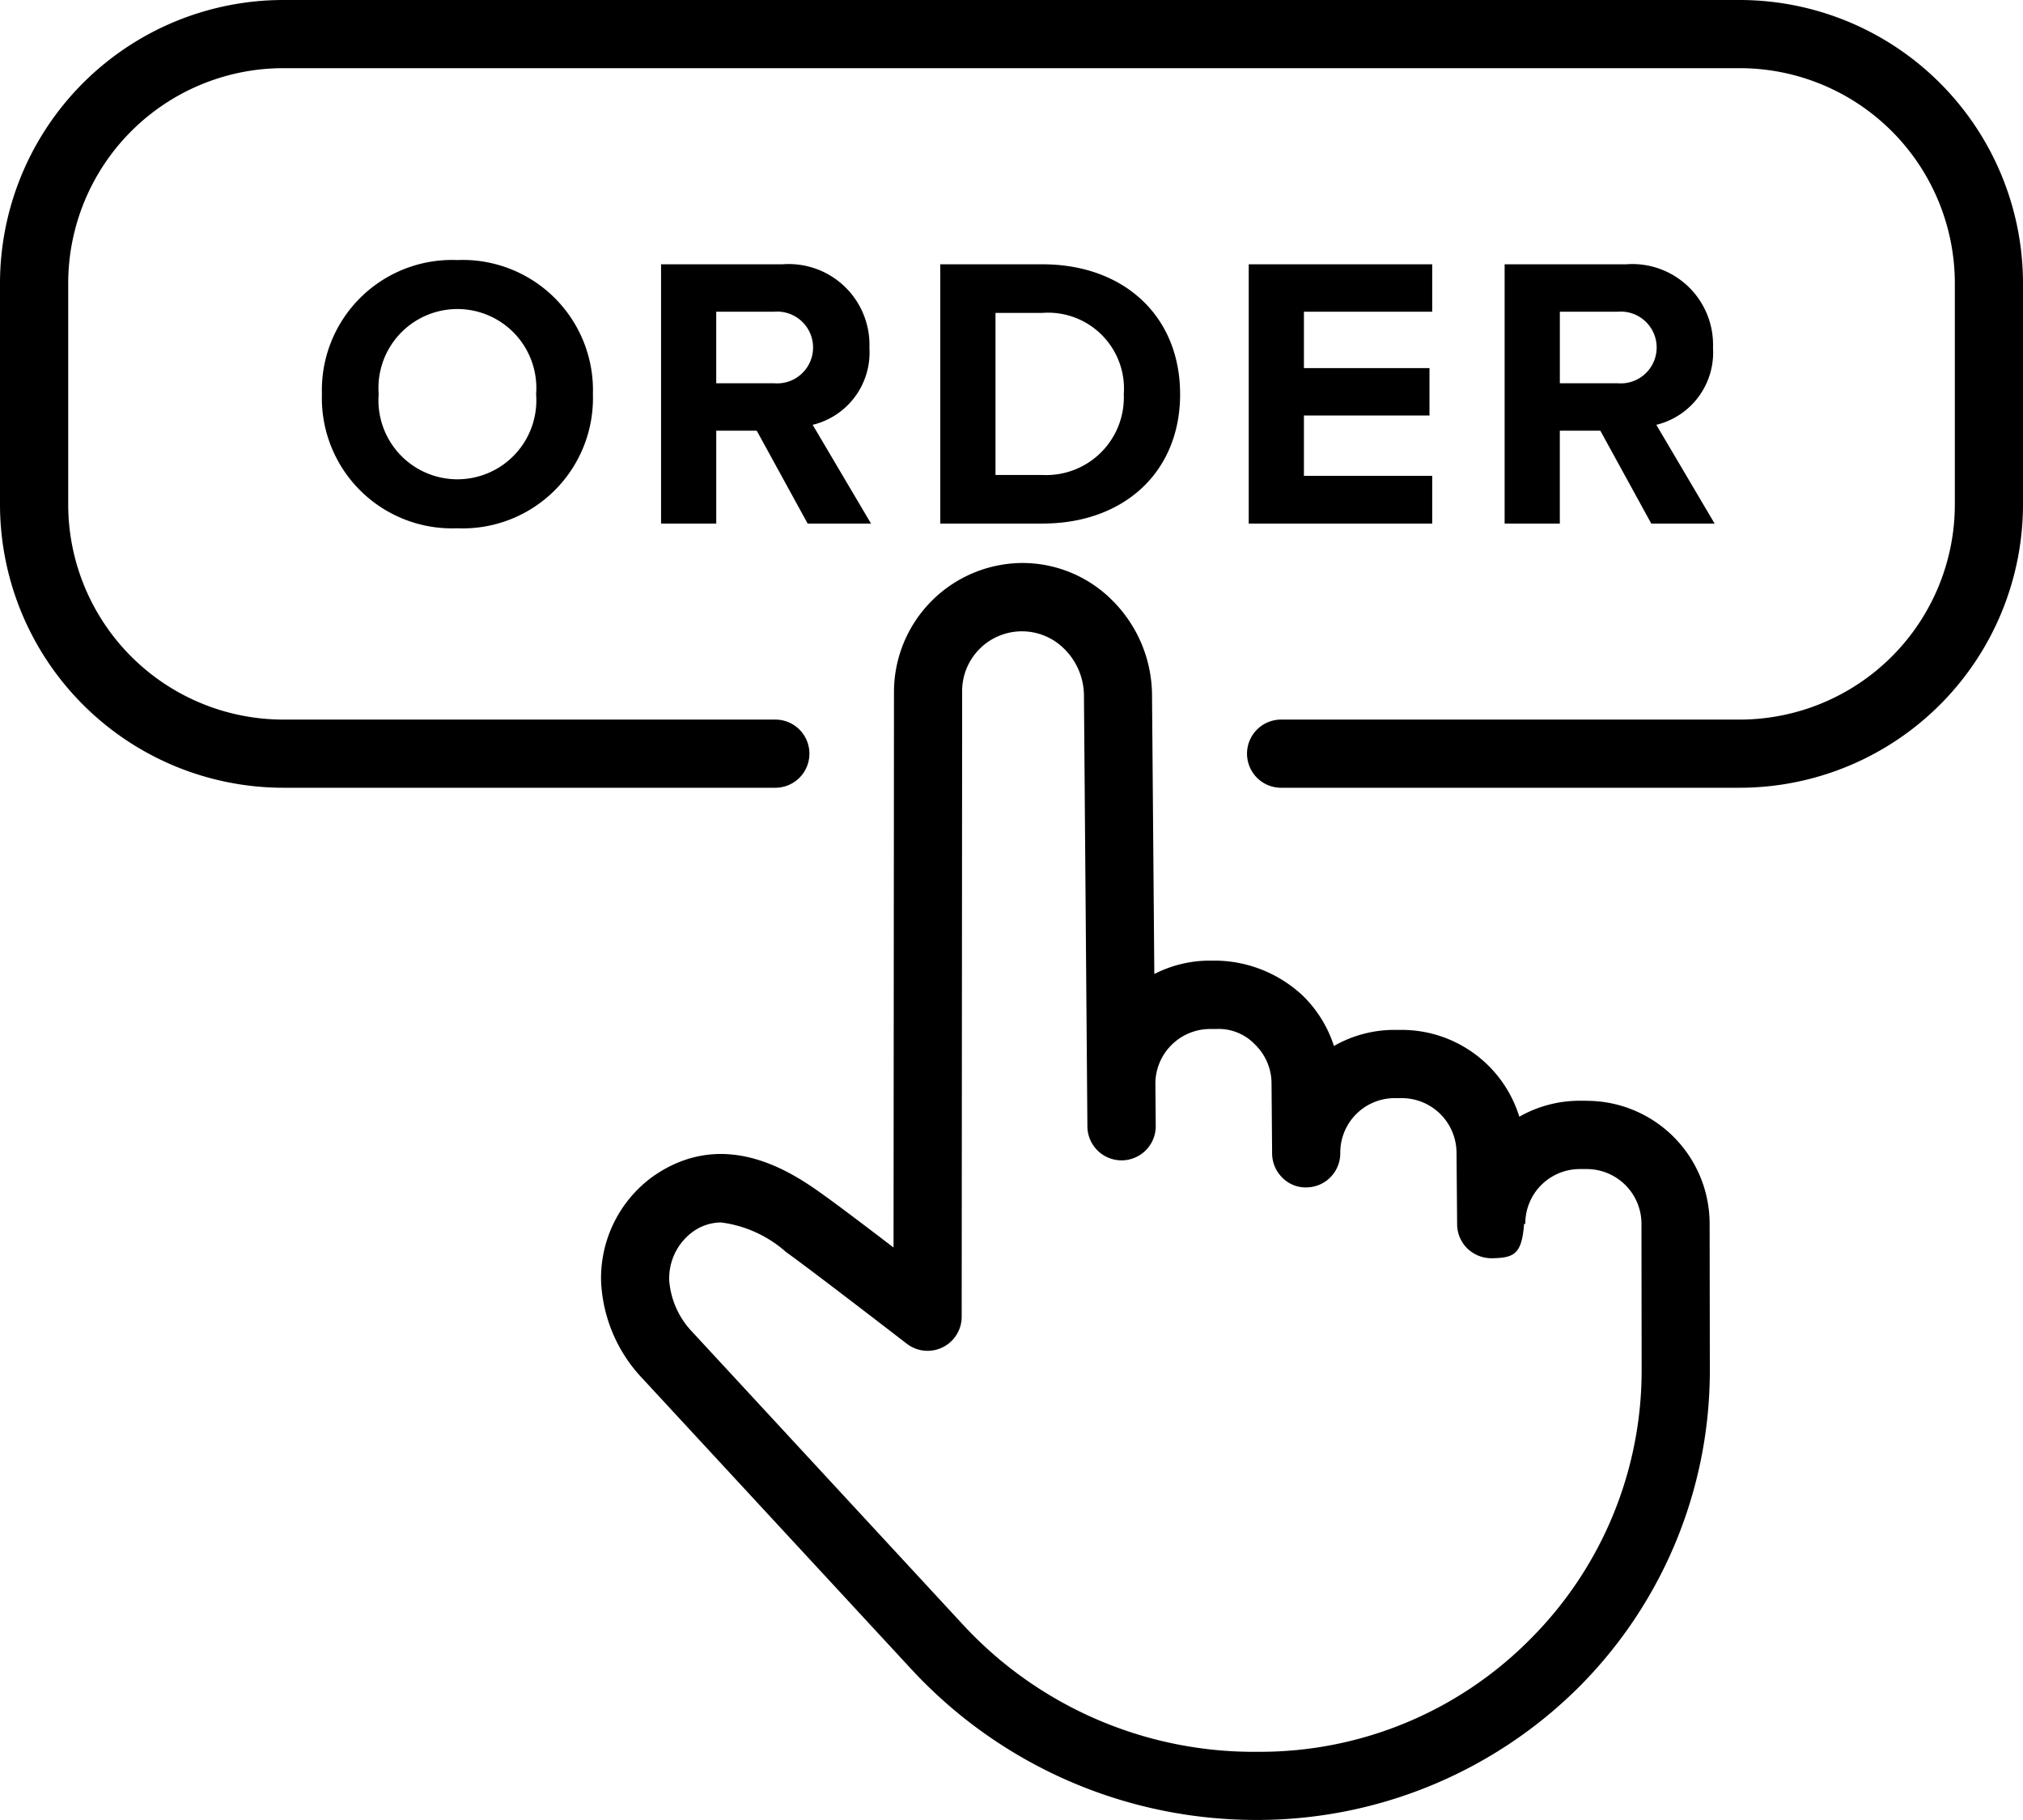 <svg xmlns="http://www.w3.org/2000/svg" xmlns:xlink="http://www.w3.org/1999/xlink" id="Group_135" data-name="Group 135" width="87.964" height="79.132" viewBox="0 0 87.964 79.132"><defs><clipPath id="clip-path"><rect id="Rectangle_206" data-name="Rectangle 206" width="87.964" height="79.132" fill="none"></rect></clipPath></defs><g id="Group_134" data-name="Group 134" transform="translate(0 0)" clip-path="url(#clip-path)"><path id="Path_236" data-name="Path 236" d="M59.614,39.073h-.045l-.306,0a5.3,5.3,0,0,0-2.582.694,5.354,5.354,0,0,0-5.11-3.775h-.045l-.306,0a5.287,5.287,0,0,0-2.6.7,5.332,5.332,0,0,0-1.345-2.179,5.629,5.629,0,0,0-3.791-1.533l-.293,0a5.313,5.313,0,0,0-2.381.582l-.1-12.171a5.856,5.856,0,0,0-1.771-4.117A5.512,5.512,0,0,0,35,15.692a5.613,5.613,0,0,0-5.51,5.61l-.019,24.152c-1.1-.842-2.306-1.755-2.95-2.218-1.287-.927-4.3-3.1-7.494-.885a5.458,5.458,0,0,0-2.273,4.569,6.549,6.549,0,0,0,1.8,4.229L30.256,63.8a20.418,20.418,0,0,0,14.962,6.543A19.816,19.816,0,0,0,59.237,64.6a19.465,19.465,0,0,0,5.728-13.873l-.009-6.351a5.349,5.349,0,0,0-5.341-5.3M57.139,62.5a16.52,16.52,0,0,1-11.768,4.88h-.012A17.231,17.231,0,0,1,32.432,61.79L20.73,49.135A3.644,3.644,0,0,1,19.718,46.9a2.508,2.508,0,0,1,1-2.112,2.124,2.124,0,0,1,1.248-.424,5.262,5.262,0,0,1,2.824,1.281c1.312.945,5.215,3.961,5.254,3.99a1.482,1.482,0,0,0,2.39-1.17l.02-27.158a2.6,2.6,0,0,1,4.421-1.9,2.873,2.873,0,0,1,.875,2.019L37.9,40.19a1.486,1.486,0,0,0,2.972-.023l-.016-1.814a2.383,2.383,0,0,1,2.359-2.4l.293,0a2.179,2.179,0,0,1,1.688.683,2.36,2.36,0,0,1,.711,1.68l.025,3.04v.014a1.482,1.482,0,0,0,.443,1.045,1.419,1.419,0,0,0,1.053.426,1.485,1.485,0,0,0,1.468-1.5v-.011a2.368,2.368,0,0,1,2.348-2.371l.306,0h.02A2.381,2.381,0,0,1,53.95,41.32l.027,3.111v.019a1.483,1.483,0,0,0,.446,1.048,1.521,1.521,0,0,0,1.059.423c.975-.016,1.306-.172,1.406-1.493l.053,0a2.371,2.371,0,0,1,2.346-2.385l.306,0h.02a2.381,2.381,0,0,1,2.379,2.351L62,50.728A16.519,16.519,0,0,1,57.139,62.5" transform="translate(9.382 8.787)"></path><path id="Path_237" data-name="Path 237" d="M75.651,0H12.313A12.327,12.327,0,0,0,0,12.313v9.625A12.327,12.327,0,0,0,12.313,34.251h21.4a1.482,1.482,0,0,0,0-2.964h-21.4a9.358,9.358,0,0,1-9.347-9.349V12.313a9.358,9.358,0,0,1,9.347-9.349H75.651A9.359,9.359,0,0,1,85,12.313v9.625a9.359,9.359,0,0,1-9.349,9.349H55.705a1.482,1.482,0,0,0,0,2.964H75.651A12.327,12.327,0,0,0,87.964,21.938V12.313A12.327,12.327,0,0,0,75.651,0" transform="translate(0 0)"></path><path id="Path_238" data-name="Path 238" d="M8.973,13.079a5.661,5.661,0,0,0,5.883,5.831,5.664,5.664,0,0,0,5.9-5.831,5.664,5.664,0,0,0-5.9-5.831,5.661,5.661,0,0,0-5.883,5.831m9.313,0a3.433,3.433,0,1,1-6.845,0,3.433,3.433,0,1,1,6.845,0" transform="translate(5.025 4.059)"></path><path id="Path_239" data-name="Path 239" d="M27.486,11A3.511,3.511,0,0,0,23.7,7.367H18.426V18.639h2.4V14.6h1.76L24.8,18.639h2.755l-2.537-4.293A3.235,3.235,0,0,0,27.486,11m-4.142,1.538H20.825V9.428h2.519a1.561,1.561,0,1,1,0,3.111" transform="translate(10.318 4.125)"></path><path id="Path_240" data-name="Path 240" d="M36.637,13.013c0-3.4-2.449-5.646-5.983-5.646H26.209V18.639h4.446c3.533,0,5.983-2.231,5.983-5.627M28.61,9.479h2.045a3.3,3.3,0,0,1,3.533,3.533,3.375,3.375,0,0,1-3.533,3.515H28.61Z" transform="translate(14.676 4.125)"></path><path id="Path_241" data-name="Path 241" d="M42.784,9.429V7.367H34.806V18.64h7.978V16.563H37.206V13.942h5.46V11.88h-5.46V9.429Z" transform="translate(19.491 4.125)"></path><path id="Path_242" data-name="Path 242" d="M51,11a3.511,3.511,0,0,0-3.786-3.633H41.939V18.639h2.4V14.6H46.1l2.215,4.039h2.755l-2.535-4.293A3.235,3.235,0,0,0,51,11m-4.142,1.538H44.34V9.428h2.518a1.561,1.561,0,1,1,0,3.111" transform="translate(23.485 4.125)"></path></g></svg>